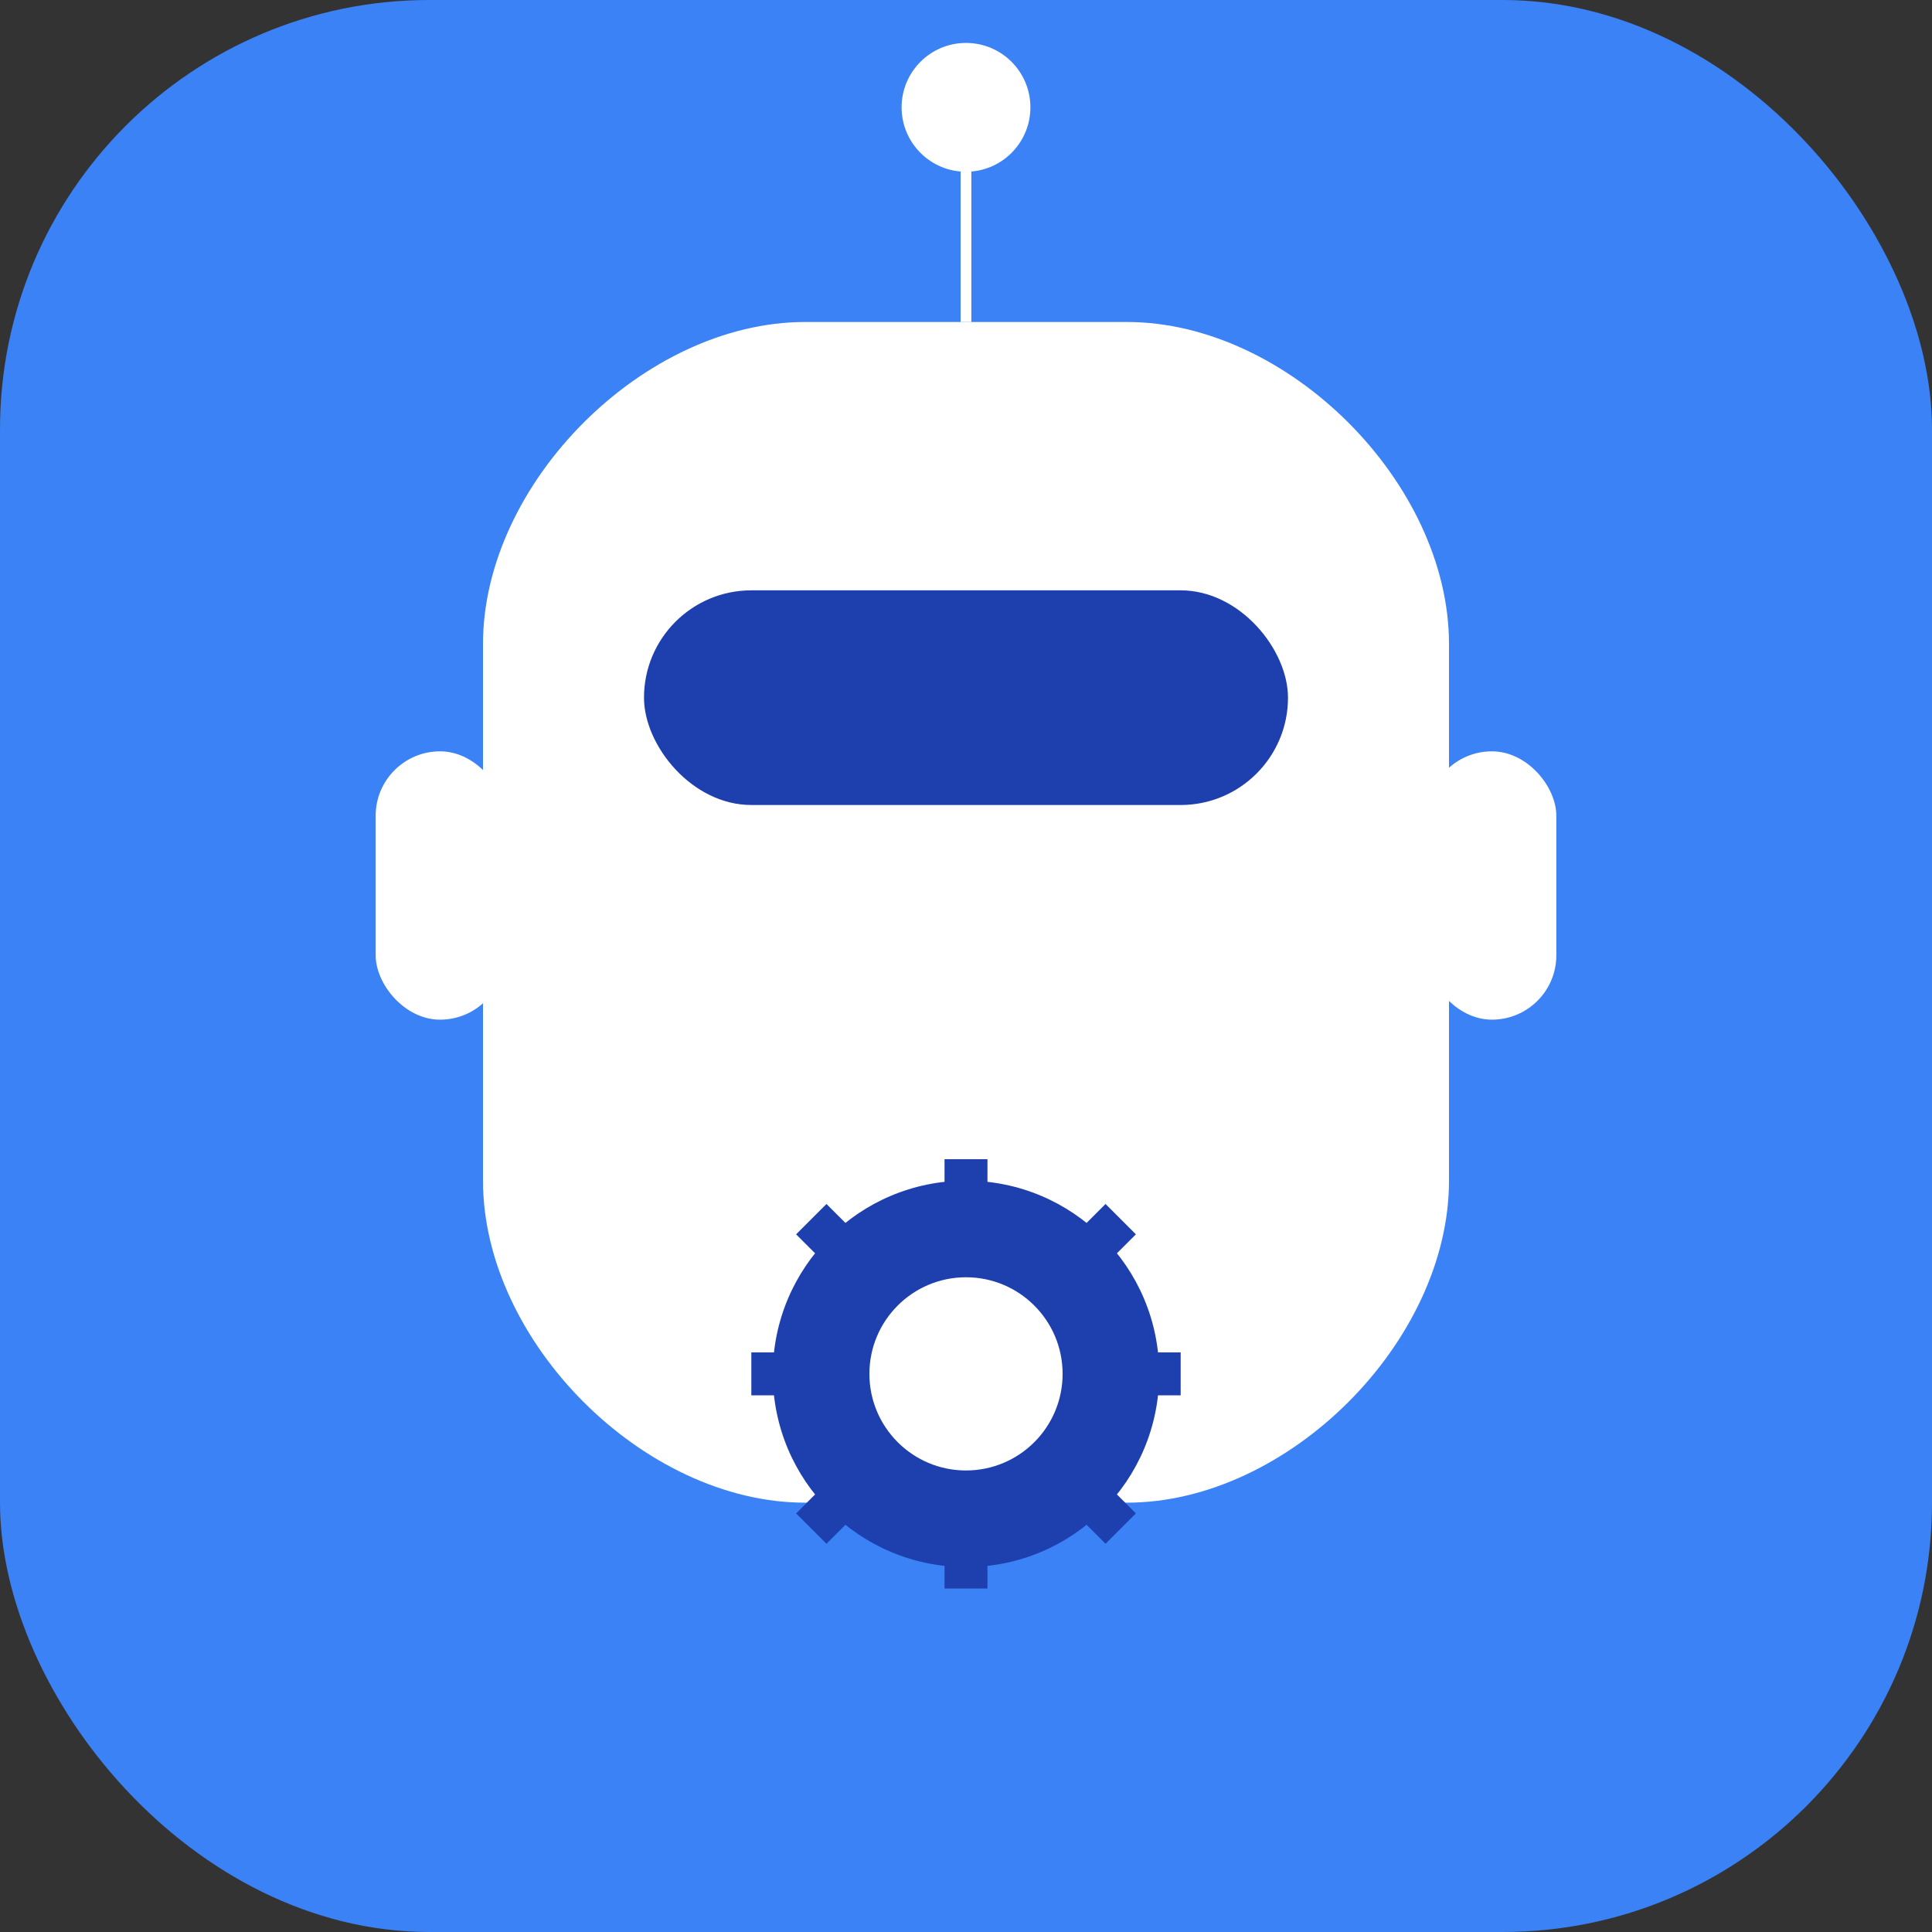 <svg viewBox="0 0 180 180" fill="none" xmlns="http://www.w3.org/2000/svg">
  <rect x="0" y="0" width="180" height="180" fill="#333333" stroke="none"/>
  <!-- Background -->
  <rect width="180" height="180" rx="40" fill="#3B82F6"/>
  
  <!-- Robot Head -->
  <path 
    d="M45 60 C45 45, 60 30, 75 30 L105 30 C120 30, 135 45, 135 60 L135 110 C135 125, 120 140, 105 140 L75 140 C60 140, 45 125, 45 110 Z" 
    fill="white" 
  />
  
  <!-- Robot Eyes/Visor -->
  <rect 
    x="60" 
    y="55" 
    width="60" 
    height="20" 
    rx="10" 
    fill="#1E40AF"
  />
  
  <!-- Robot Antenna -->
  <line 
    x1="90" 
    y1="30" 
    x2="90" 
    y2="15" 
    stroke="white" 
    strokeWidth="6" 
    strokeLinecap="round"
  />
  <circle 
    cx="90" 
    cy="10" 
    r="6" 
    fill="white"
  />
  
  <!-- Robot Ears -->
  <rect 
    x="35" 
    y="70" 
    width="12" 
    height="25" 
    rx="6" 
    fill="white"
  />
  <rect 
    x="133" 
    y="70" 
    width="12" 
    height="25" 
    rx="6" 
    fill="white"
  />
  
  <!-- Gear -->
  <g transform="translate(67, 105)">
    <circle cx="23" cy="23" r="18" fill="#1E40AF"/>
    <circle cx="23" cy="23" r="9" fill="white"/>
    <!-- Gear teeth -->
    <rect x="21" y="3" width="4" height="6" fill="#1E40AF"/>
    <rect x="21" y="37" width="4" height="6" fill="#1E40AF"/>
    <rect x="3" y="21" width="6" height="4" fill="#1E40AF"/>
    <rect x="37" y="21" width="6" height="4" fill="#1E40AF"/>
    <rect x="8" y="8" width="4" height="4" fill="#1E40AF" transform="rotate(45 10 10)"/>
    <rect x="34" y="8" width="4" height="4" fill="#1E40AF" transform="rotate(45 36 10)"/>
    <rect x="8" y="34" width="4" height="4" fill="#1E40AF" transform="rotate(45 10 36)"/>
    <rect x="34" y="34" width="4" height="4" fill="#1E40AF" transform="rotate(45 36 36)"/>
  </g>
</svg> 